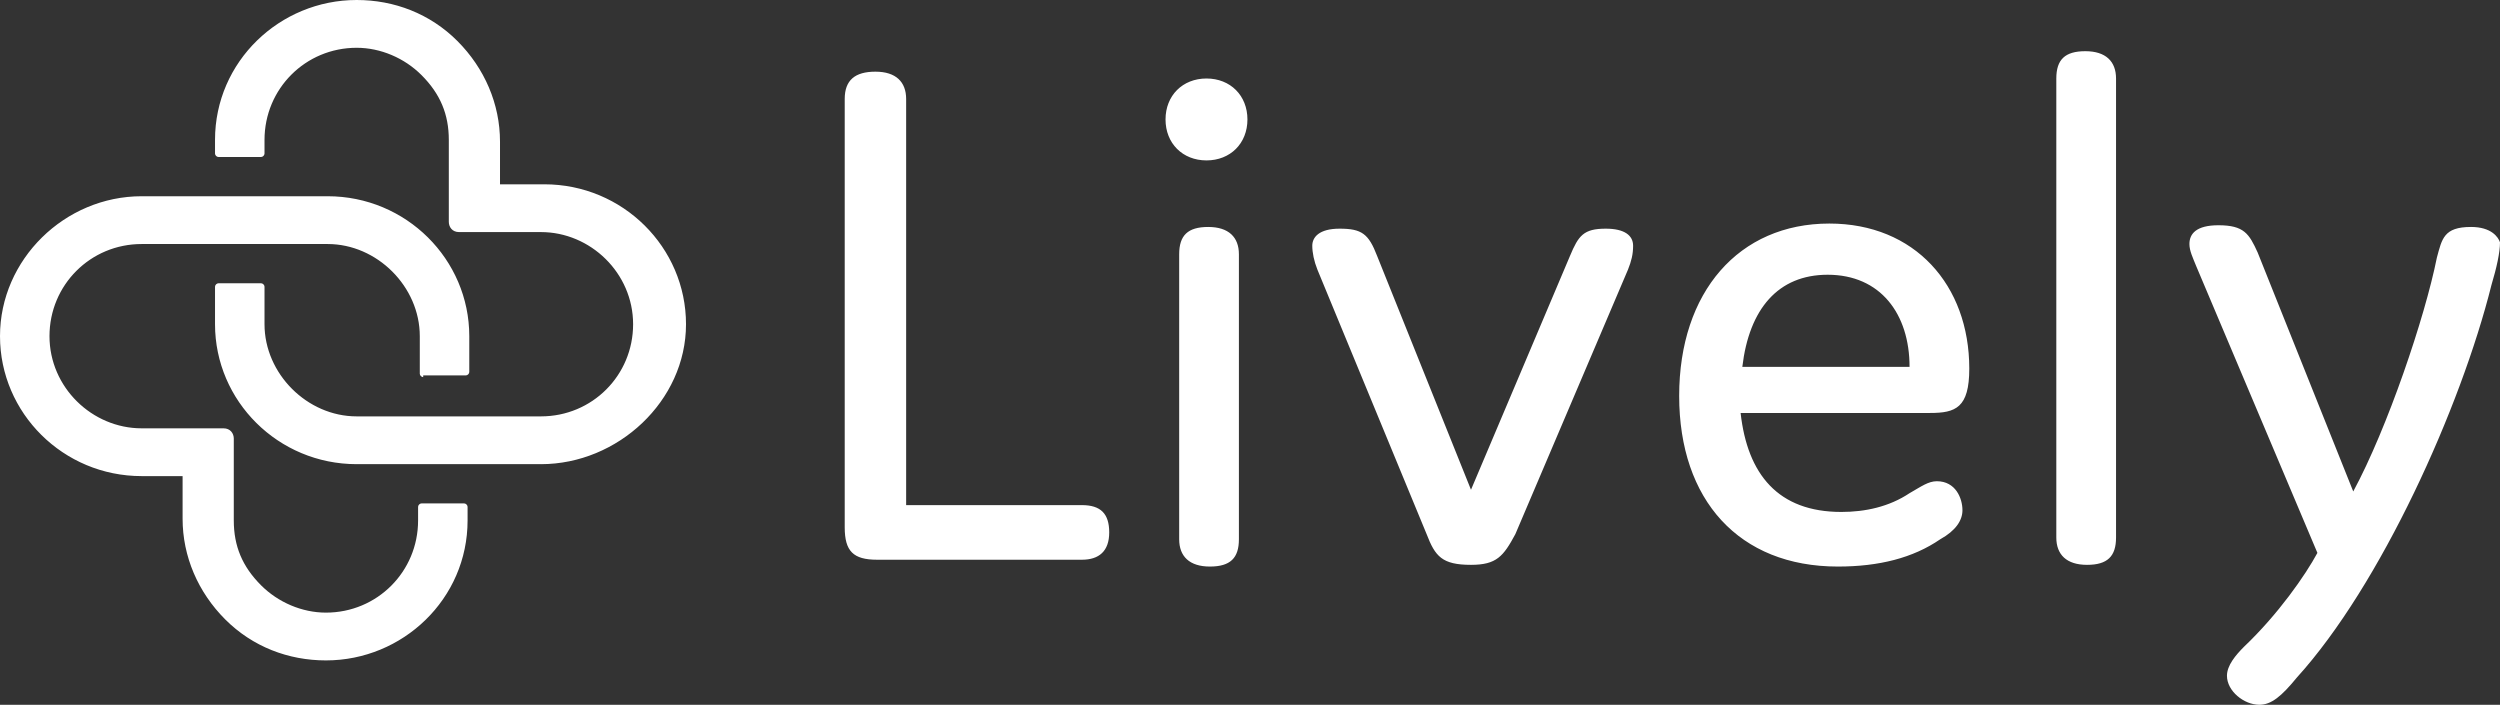 <?xml version="1.0" encoding="UTF-8"?><svg id="Layer_2" xmlns="http://www.w3.org/2000/svg" viewBox="0 0 146.5 41.3"><rect x="0" y="0" width="146.5" height="41.3" fill="#333333" stroke="none"/><g id="Layer_1-2"><path d="M53.1,29.5V5.8c0-1-.6-1.6-1.8-1.6s-1.8.5-1.8,1.6v25.1c0,1.4.5,1.9,1.9,1.9h12c1,0,1.6-.5,1.6-1.6s-.5-1.6-1.6-1.6h-10.3v-.1ZM73.1,7c0-1.4-1-2.4-2.4-2.4s-2.4,1-2.4,2.4,1,2.4,2.4,2.4,2.4-1,2.4-2.4ZM72.6,14.9c0-1-.6-1.6-1.8-1.6s-1.7.5-1.7,1.6v16.7c0,1,.6,1.6,1.8,1.6s1.7-.5,1.7-1.6V14.9ZM86.2,28.7l-5.5-13.7c-.5-1.3-.9-1.6-2.2-1.6-1.2,0-1.6.5-1.6,1,0,.4.1.9.3,1.4l6.4,15.5c.5,1.3.9,1.8,2.6,1.8,1.5,0,1.9-.5,2.6-1.8l6.6-15.5c.2-.5.3-.9.3-1.4,0-.6-.5-1-1.6-1-1.3,0-1.6.4-2.1,1.6l-5.8,13.7ZM113.5,28.2c-.5,0-.9.3-1.6.7-1.2.8-2.6,1.1-4,1.1-3.7,0-5.5-2.2-5.9-5.8h11.1c1.5,0,2.3-.3,2.3-2.6,0-4.9-3.2-8.5-8.2-8.5-5.3,0-8.8,4-8.8,10.1s3.5,10,9.3,10c2.4,0,4.4-.5,6-1.6.9-.5,1.3-1.1,1.3-1.7,0-.7-.4-1.7-1.5-1.7ZM107.1,16.1c3.1,0,4.8,2.3,4.8,5.4h-9.8c.4-3.4,2.1-5.4,5-5.4ZM124,4.6c0-1-.6-1.6-1.8-1.6s-1.7.5-1.7,1.6v26.9c0,1,.6,1.6,1.8,1.6s1.7-.5,1.7-1.6V4.6ZM144.8,13.3c-1.6,0-1.7.7-2,1.8-.7,3.5-2.9,10-4.9,13.7l-5.6-14c-.5-1.1-.8-1.6-2.3-1.6-1.3,0-1.7.5-1.7,1.1,0,.4.2.8.4,1.3l7.1,16.8c-.7,1.3-2.3,3.6-4.3,5.5-.5.5-1,1.1-1,1.7,0,.9,1,1.7,1.9,1.7.7,0,1.3-.5,2.2-1.6,4.9-5.4,9.6-15.8,11.4-23,.3-1,.5-1.9.5-2.5-.1-.3-.5-.9-1.7-.9ZM24.8,22.1c-.1,0-.2-.1-.2-.2v-2.2c0-2.9-2.5-5.4-5.4-5.4h-10.9c-3,0-5.4,2.4-5.4,5.4s2.5,5.4,5.4,5.4h4.8c.4,0,.6.3.6.6v4.8c0,1.5.5,2.7,1.6,3.8,1,1,2.4,1.6,3.8,1.6,3,0,5.4-2.4,5.4-5.4v-.8c0-.1.1-.2.2-.2h2.5c.1,0,.2.1.2.2v.8c0,4.6-3.8,8.2-8.3,8.2-2.2,0-4.3-.8-5.9-2.4-1.6-1.6-2.5-3.7-2.5-5.9v-2.5h-2.4c-4.6,0-8.3-3.7-8.3-8.2s3.8-8.2,8.3-8.2h10.9c4.6,0,8.3,3.7,8.3,8.2v2.1c0,.1-.1.2-.2.2h-2.5v.1ZM31.7,27.2h-10.8c-4.6,0-8.3-3.7-8.3-8.2v-2.2c0-.1.1-.2.2-.2h2.5c.1,0,.2.1.2.2v2.2c0,2.9,2.5,5.4,5.4,5.4h10.8c3,0,5.4-2.4,5.4-5.4s-2.5-5.4-5.4-5.4h-4.8c-.4,0-.6-.3-.6-.6v-4.8c0-1.5-.5-2.7-1.6-3.8-1-1-2.4-1.6-3.8-1.6-3,0-5.4,2.4-5.4,5.4v.8c0,.1-.1.2-.2.2h-2.5c-.1,0-.2-.1-.2-.2v-.8C12.6,3.6,16.4,0,20.9,0c2.2,0,4.3.8,5.9,2.4s2.5,3.7,2.5,5.9v2.5h2.6c4.6,0,8.3,3.7,8.3,8.2s-4,8.2-8.5,8.2Z" fill="#fff"/></g></svg>